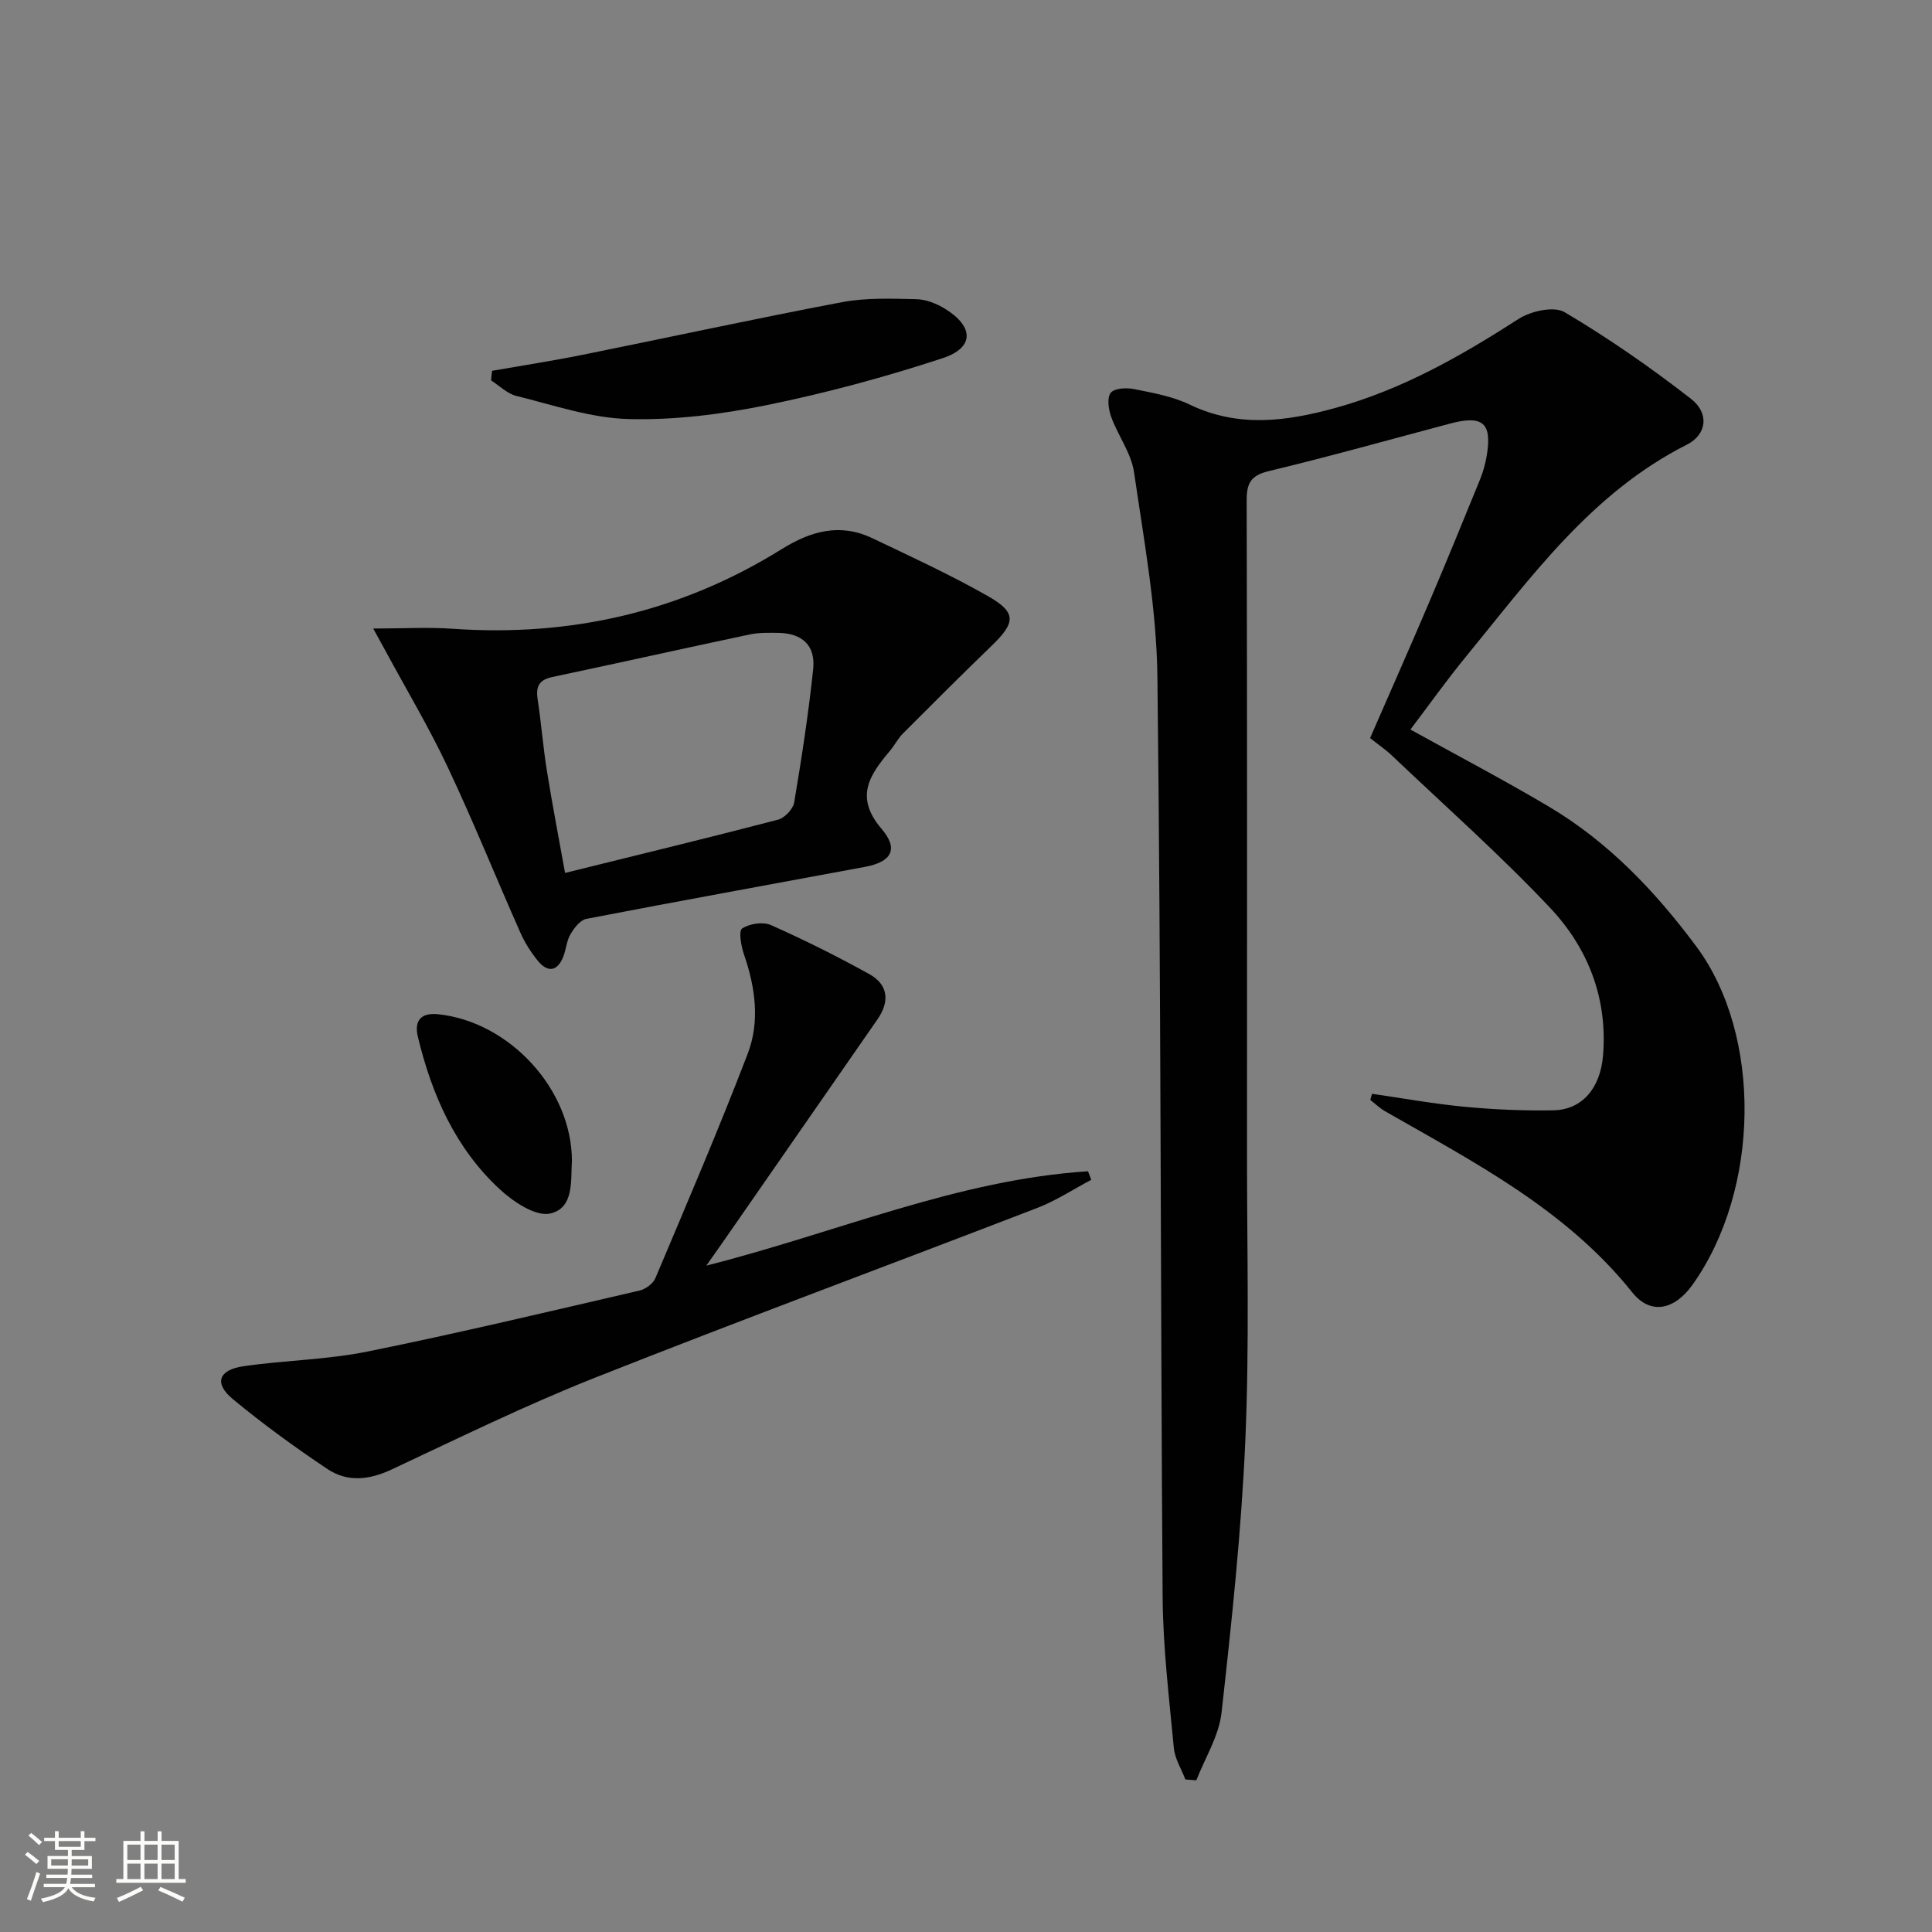 <svg enable-background="new 0 0 400 400" viewBox="0 0 400 400" xmlns="http://www.w3.org/2000/svg"><rect x="0" y="0" width="400" height="400" fill="#808080" stroke="none"/><path d="m5.17 384 .55-.58c.85.61 1.65 1.24 2.4 1.87l-.59.64c-.83-.73-1.62-1.38-2.36-1.93m1.22 9.53-.82-.34c.71-1.76 1.37-3.64 1.98-5.63.24.13.5.25.76.36-.6 1.67-1.24 3.54-1.92 5.61m-.5-13.5.57-.54c.56.44 1.31 1.06 2.26 1.87l-.64.64c-.68-.66-1.41-1.32-2.19-1.97m3.25.46h2.24v-1.36h.77v1.36h4.57v-1.36h.76v1.36h2.28v.69h-2.28v1.84h-2.64v1.26h4.18v2.64h-4.21c0 .45-.02.86-.05 1.21h4.32v.69h-4.38c-.04.34-.1.75-.19 1.22h5.15v.69h-4.82c.87 1.19 2.51 1.92 4.93 2.19-.17.31-.3.57-.37.76-2.77-.49-4.52-1.41-5.26-2.76-.56 1.26-2.3 2.23-5.24 2.9-.12-.24-.26-.48-.43-.72 2.73-.55 4.38-1.34 4.96-2.38h-4.38v-.69h4.65c.1-.38.17-.79.21-1.22h-4.32v-.69h4.4c.03-.34.05-.75.05-1.21h-4.2v-2.64h4.23v-1.26h-2.69v-1.84h-2.24zm1.46 4.46v1.29h3.45c.01-.4.02-.57.01-.53v-.32-.45h-3.46zm1.55-2.59h4.57v-1.19h-4.57zm6.11 2.59h-3.42v.77c-.01.19-.01.37-.02.53h3.44z" fill="#fbfcfa"/><path d="m32.63 379.16h.82v1.98h3.54v7.89h1.46v.78h-14.37v-.78h1.46v-7.89h3.55v-1.98h.82v1.98h2.73v-1.98zm-3.49 11.48.5.73c-1.61.82-3.28 1.63-5 2.41-.13-.27-.28-.55-.44-.82 1.75-.72 3.4-1.49 4.94-2.32m-2.78-5.55h2.73v-3.18h-2.73zm0 3.95h2.73v-3.2h-2.73zm3.54-3.95h2.73v-3.18h-2.73zm0 3.95h2.73v-3.2h-2.73zm7.89 4.68c-1.84-.92-3.51-1.7-5.02-2.32l.45-.73c1.89.8 3.57 1.55 5.04 2.23zm-1.62-11.81h-2.73v3.18h2.73zm-2.73 7.13h2.73v-3.2h-2.73z" fill="#fbfcfa"/><g fill="#010102"><path d="m284.07 226.46c6.36.92 12.7 2.07 19.09 2.68 6.11.58 12.29.85 18.43.74 6-.11 9.75-4.61 10.3-11.34.98-11.87-3.12-22.27-10.97-30.6-10.36-10.98-21.72-21.04-32.68-31.46-1.31-1.25-2.83-2.28-4.58-3.67 4.14-9.49 8.29-18.85 12.3-28.27 3.58-8.41 7.04-16.87 10.49-25.33.62-1.53 1.07-3.17 1.35-4.8 1.16-6.84-.77-8.52-7.59-6.71-12.5 3.32-24.95 6.82-37.53 9.84-3.73.9-4.58 2.5-4.57 6.07.11 44.99.09 89.98.07 134.97-.01 19.83.51 39.68-.34 59.48-.82 18.9-2.83 37.76-4.94 56.57-.54 4.79-3.41 9.31-5.21 13.96-.76-.06-1.51-.11-2.27-.17-.83-2.17-2.18-4.3-2.39-6.53-.98-10.42-2.25-20.86-2.32-31.3-.45-63.47-.33-126.94-1.08-190.41-.17-14.16-2.79-28.33-4.84-42.41-.58-3.96-3.32-7.57-4.73-11.46-.56-1.55-.91-3.97-.09-4.99.77-.97 3.28-1.08 4.86-.76 3.89.79 7.94 1.5 11.47 3.2 10.04 4.83 20 3.5 30.14.71 13.81-3.8 26.01-10.74 37.95-18.43 2.54-1.64 7.34-2.71 9.54-1.41 9.09 5.38 17.82 11.45 26.17 17.94 3.86 3.01 3.27 7.41-.85 9.49-19.77 9.98-32.26 27.45-45.75 43.9-3.99 4.86-7.63 10-11.49 15.08 9.78 5.42 19.32 10.42 28.58 15.91 12.35 7.32 22.04 17.49 30.59 28.97 13.71 18.41 13.23 50.43-.76 70.07-3.73 5.23-8.68 6.34-12.49 1.57-13.74-17.18-32.73-26.93-51.2-37.51-1.09-.63-2.02-1.54-3.02-2.33.1-.41.23-.84.36-1.26z"/><path d="m77.27 130.13c6.16 0 11.35-.31 16.5.05 24.45 1.71 47.22-3.52 68.04-16.47 6.11-3.8 12.13-5.46 18.8-2.28 8.08 3.85 16.24 7.61 24 12.03 5.89 3.36 5.67 5.44.69 10.25-6.2 5.98-12.29 12.08-18.38 18.18-1.04 1.05-1.73 2.45-2.69 3.59-4.2 4.99-7.35 9.54-1.7 16.14 3.62 4.23 1.99 6.84-3.41 7.85-19.24 3.59-38.5 7.06-57.72 10.77-1.28.25-2.54 1.9-3.3 3.2-.81 1.39-.89 3.18-1.51 4.71-1.26 3.09-3.27 3.17-5.23.78-1.46-1.78-2.73-3.81-3.66-5.92-5.05-11.38-9.7-22.95-15.01-34.2-3.87-8.21-8.55-16.04-12.87-24.04-.62-1.14-1.24-2.26-2.55-4.64zm39.72 50.6c15.17-3.75 29.67-7.26 44.11-11.03 1.37-.36 3.1-2.2 3.33-3.58 1.54-9.16 2.96-18.36 3.93-27.6.51-4.89-2.27-7.4-7.17-7.49-1.99-.03-4.05-.08-5.98.33-13.63 2.88-27.24 5.93-40.87 8.81-2.74.58-3.43 1.97-3.03 4.59.75 4.92 1.13 9.91 1.92 14.83 1.12 7 2.47 13.95 3.76 21.14z"/><path d="m146.24 262.03c27.03-6.83 51.95-17.79 79.02-19.53.22.59.44 1.18.67 1.77-3.7 1.95-7.25 4.3-11.13 5.8-30.51 11.77-61.19 23.12-91.59 35.16-14.32 5.67-28.19 12.48-42.15 19.02-4.62 2.17-9.14 2.66-13.28-.11-6.75-4.52-13.35-9.31-19.6-14.49-3.91-3.24-2.95-6.04 2.25-6.79 8.53-1.24 17.26-1.33 25.67-3.04 18.84-3.81 37.56-8.29 56.29-12.62 1.25-.29 2.81-1.42 3.29-2.55 6.52-15.44 13.13-30.85 19.13-46.5 2.55-6.66 1.58-13.72-.77-20.52-.6-1.74-1.15-4.89-.4-5.39 1.53-1.01 4.32-1.45 5.96-.72 6.93 3.08 13.74 6.48 20.38 10.16 3.92 2.17 4.26 5.66 1.71 9.34-9.85 14.21-19.71 28.41-29.57 42.61-1.78 2.59-3.6 5.15-5.88 8.4z"/><path d="m101.88 76.77c6.28-1.1 12.59-2.07 18.84-3.33 17.87-3.6 35.69-7.49 53.61-10.88 4.99-.94 10.24-.73 15.37-.62 2.03.04 4.24.92 6.01 2.02 5.95 3.69 6.02 8.04-.53 10.19-11.92 3.92-24.12 7.22-36.41 9.72-9.38 1.91-19.11 3.14-28.63 2.89-7.78-.2-15.53-2.89-23.22-4.78-1.9-.47-3.51-2.11-5.25-3.22.05-.66.13-1.32.21-1.99z"/><path d="m118.41 240.41c-.29 3.77.56 9.71-4.51 10.84-3.01.67-7.66-2.45-10.47-5.06-9.15-8.49-14.03-19.53-16.91-31.52-.84-3.51.77-5.04 4.22-4.68 14.72 1.55 27.69 15.52 27.67 30.42z"/></g></svg>

